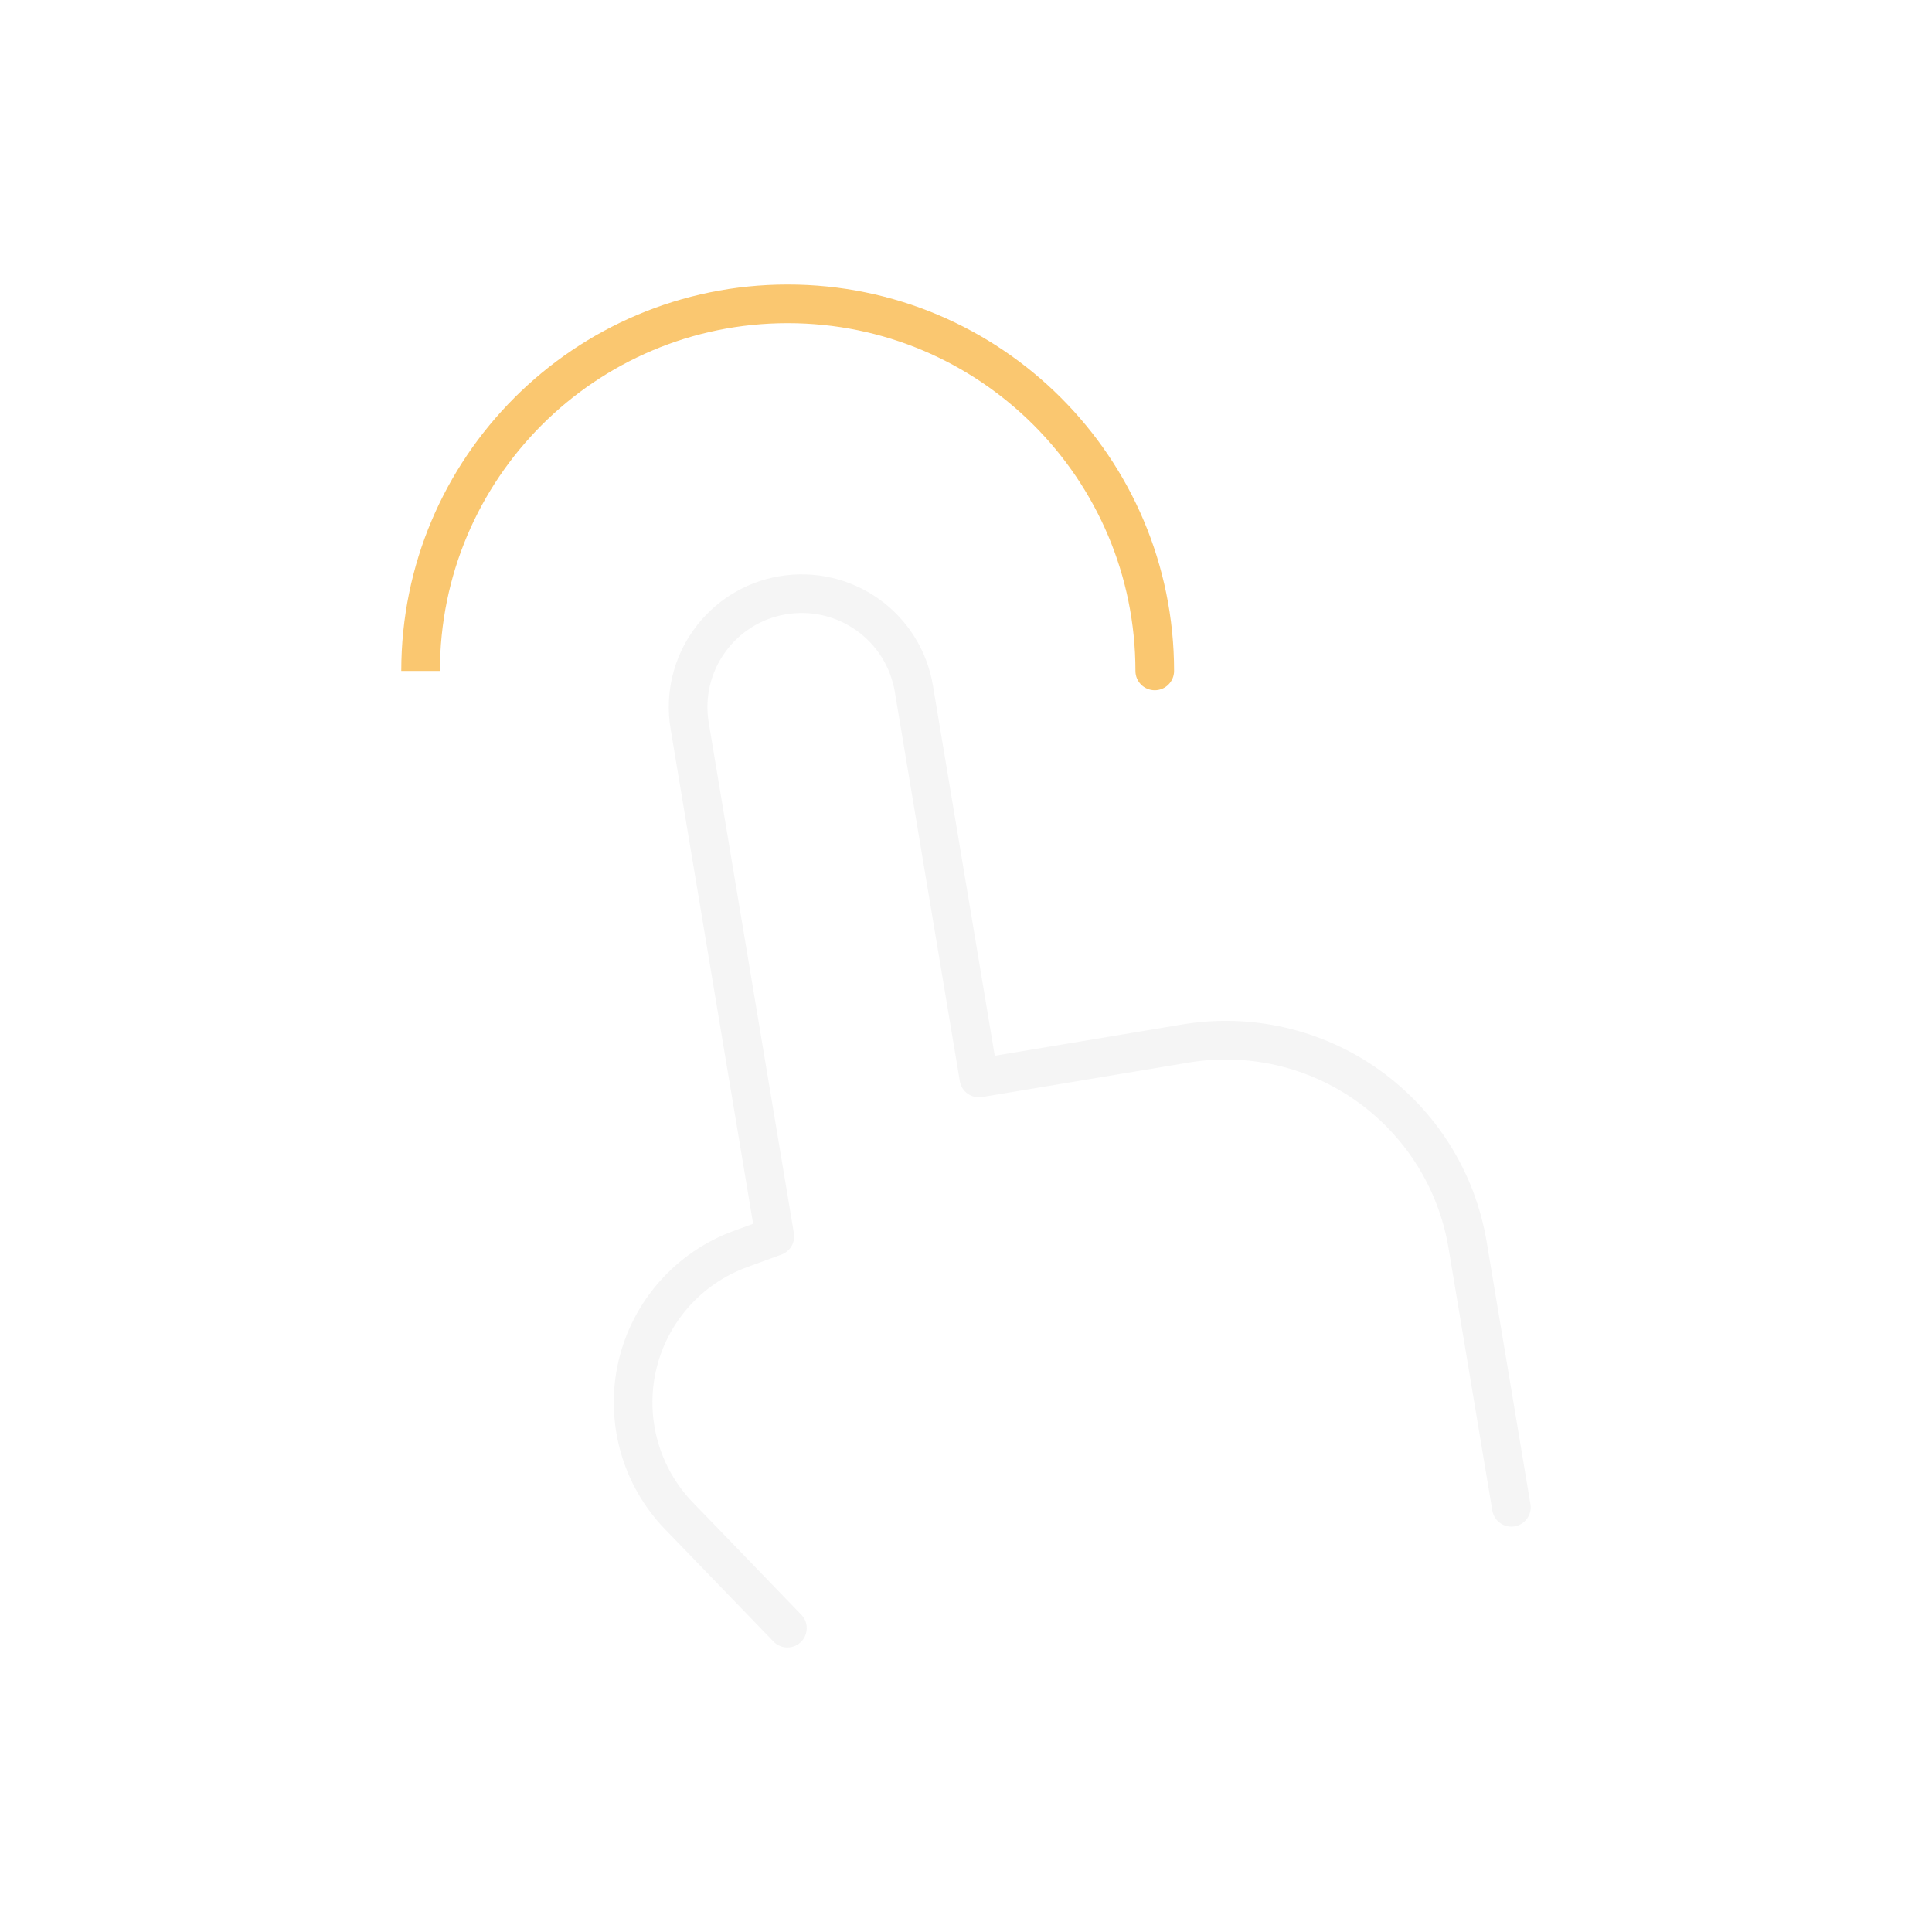 <svg width="100" height="100" viewBox="0 0 100 100" fill="none" xmlns="http://www.w3.org/2000/svg">
<g filter="url(#filter0_d_179878_21304)">
<path d="M58.77 34.727C58.77 35.28 59.217 35.727 59.77 35.727C60.322 35.727 60.77 35.28 60.77 34.727H58.77ZM22.77 34.727C22.77 24.786 30.828 16.727 40.77 16.727V14.727C29.724 14.727 20.77 23.682 20.77 34.727H22.77ZM40.77 16.727C50.711 16.727 58.77 24.786 58.77 34.727H60.77C60.77 23.682 51.815 14.727 40.77 14.727V16.727Z" fill="#FAC770"/>
</g>
<path d="M78.228 78.019L75.961 64.43C75.407 61.114 73.558 58.153 70.822 56.199C68.085 54.245 64.684 53.459 61.367 54.011L50.667 55.796L47.301 35.638C47.043 34.1 46.185 32.727 44.915 31.821C43.645 30.916 42.068 30.551 40.529 30.808C37.326 31.34 35.157 34.371 35.699 37.58L40.105 63.997L38.316 64.652C36.994 65.136 35.814 65.943 34.882 66.999C33.951 68.055 33.298 69.327 32.983 70.7C32.669 72.072 32.702 73.502 33.08 74.858C33.458 76.215 34.168 77.455 35.147 78.467L36.054 79.403L40.756 84.273" stroke="#F5F5F5" stroke-width="2" stroke-linecap="round" stroke-linejoin="round"/>
<defs>
<filter id="filter0_d_179878_21304" x="14.77" y="8.728" width="52" height="33" filterUnits="userSpaceOnUse" color-interpolation-filters="sRGB">
<feFlood flood-opacity="0" result="BackgroundImageFix"/>
<feColorMatrix in="SourceAlpha" type="matrix" values="0 0 0 0 0 0 0 0 0 0 0 0 0 0 0 0 0 0 127 0" result="hardAlpha"/>
<feOffset/>
<feGaussianBlur stdDeviation="3"/>
<feColorMatrix type="matrix" values="0 0 0 0 0.98 0 0 0 0 0.78 0 0 0 0 0.439 0 0 0 1 0"/>
<feBlend mode="normal" in2="BackgroundImageFix" result="effect1_dropShadow_179878_21304"/>
<feBlend mode="normal" in="SourceGraphic" in2="effect1_dropShadow_179878_21304" result="shape"/>
</filter>
</defs>
</svg>
